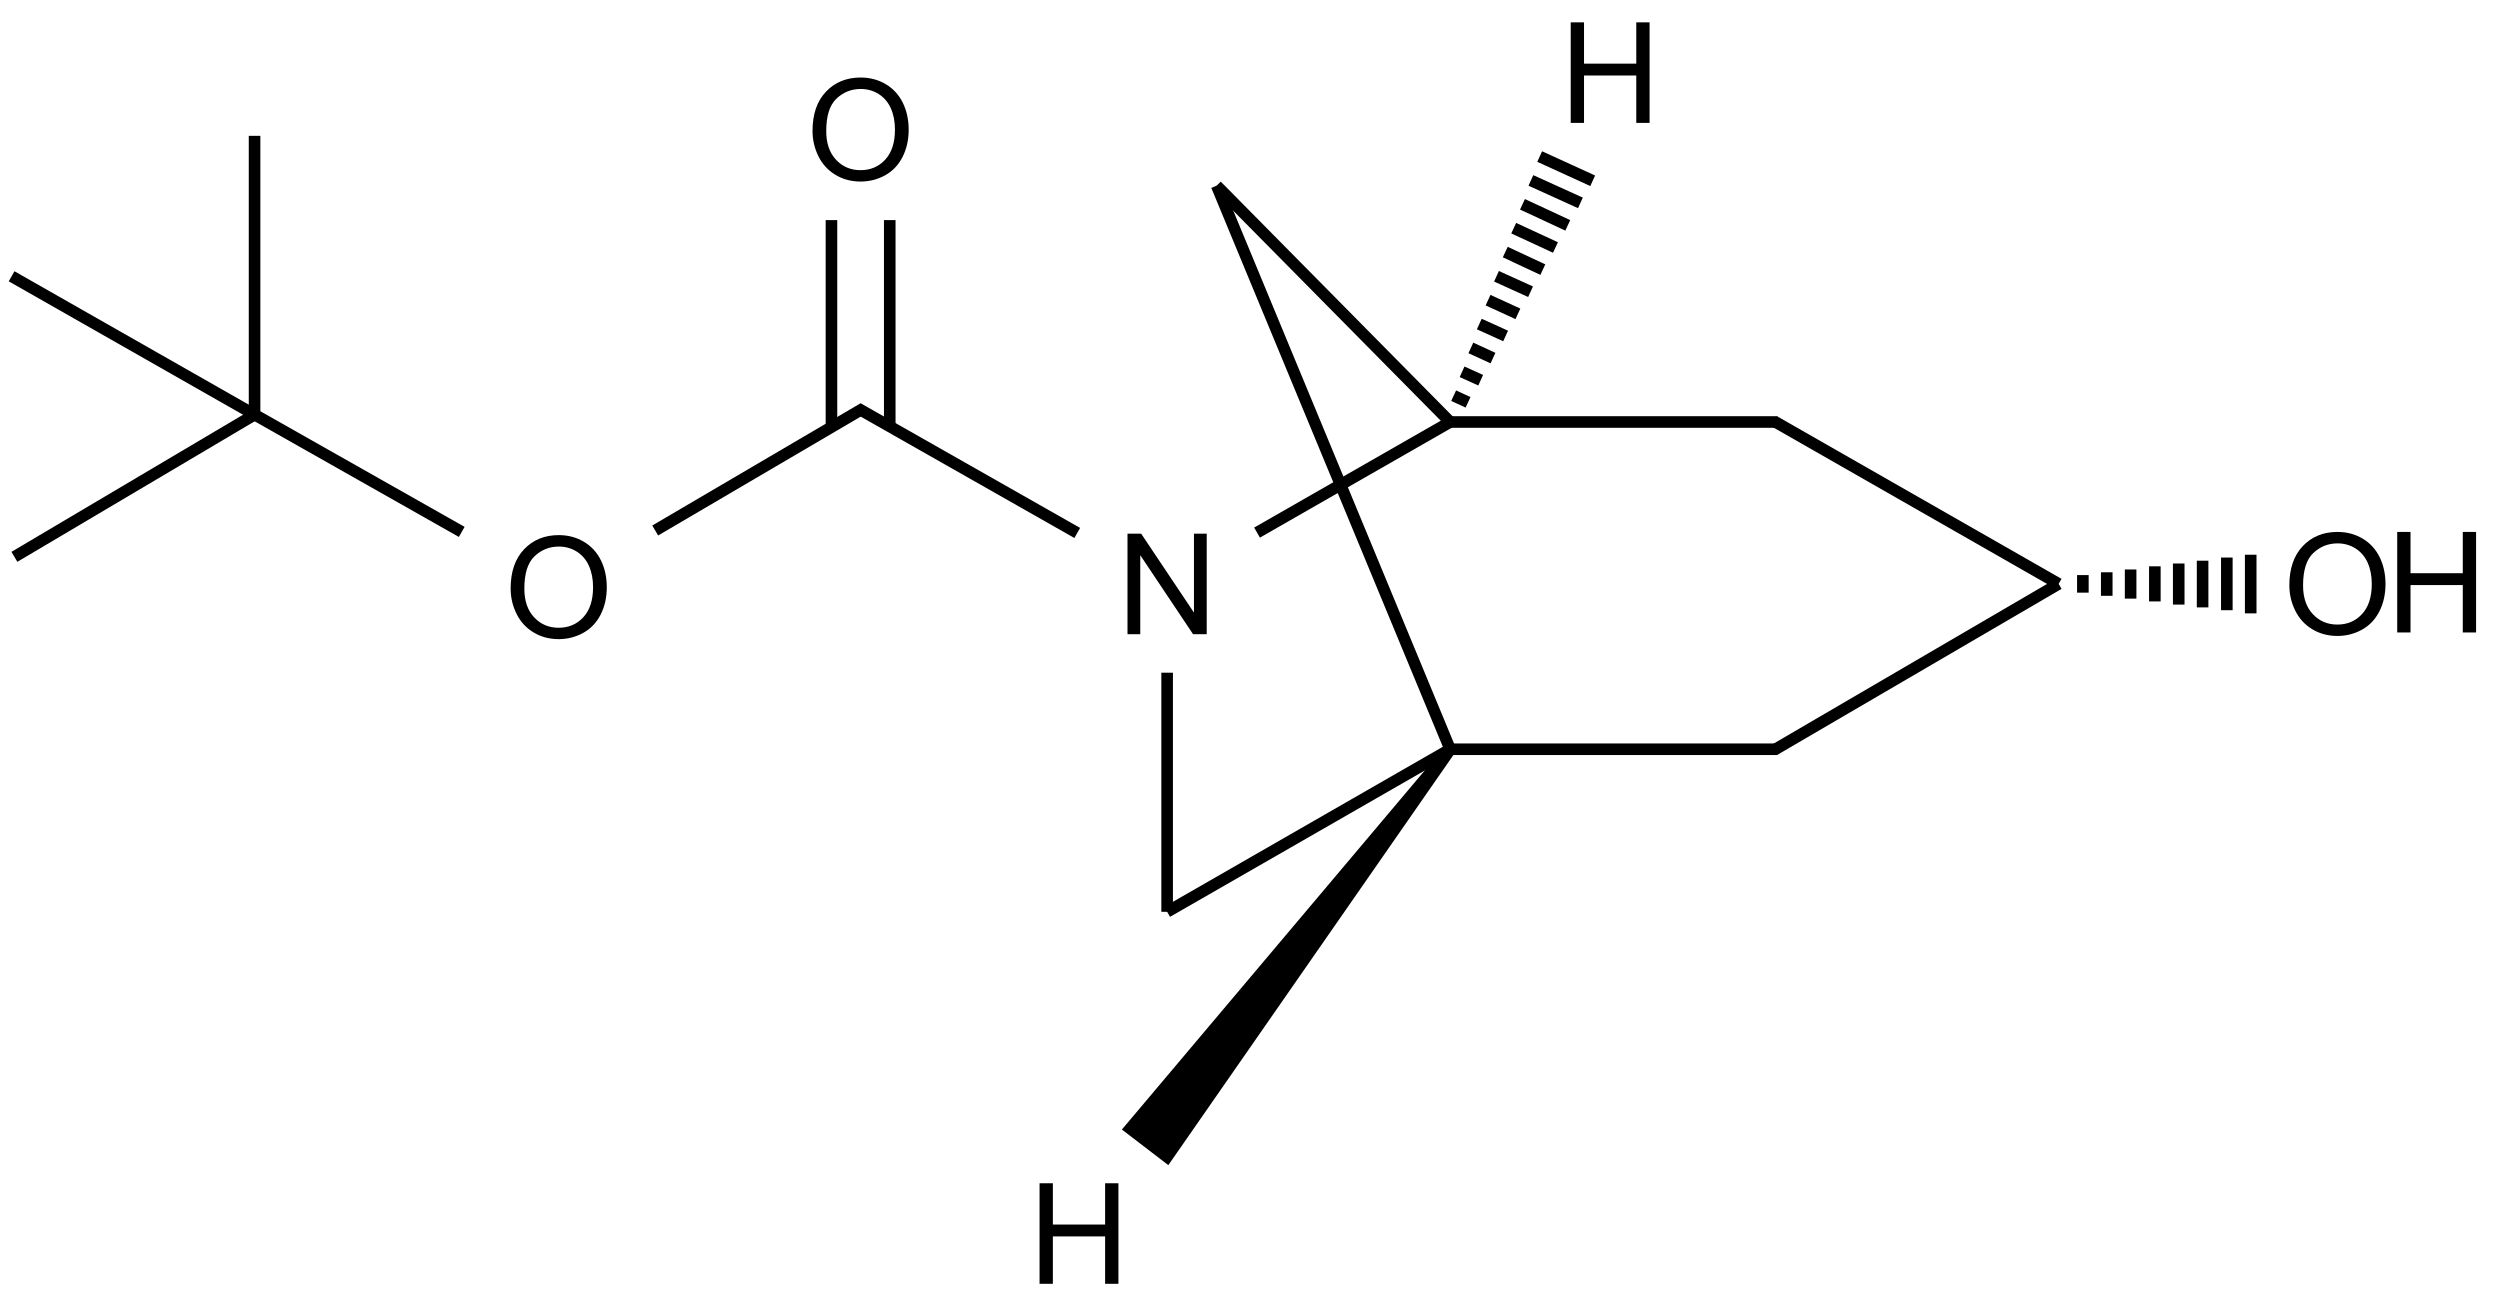 <?xml version="1.0" encoding="UTF-8"?>
<svg xmlns="http://www.w3.org/2000/svg" xmlns:xlink="http://www.w3.org/1999/xlink" width="712" height="372" viewBox="0 0 712 372">
  <defs>
    <g>
      <g id="glyph-0-0">
        <path d="M 5 0 L 5 -25 L 25 -25 L 25 0 Z M 5.625 -0.625 L 24.375 -0.625 L 24.375 -24.375 L 5.625 -24.375 Z M 5.625 -0.625 "></path>
      </g>
      <g id="glyph-0-1">
        <path d="M 3.047 0 L 3.047 -28.633 L 6.934 -28.633 L 21.973 -6.152 L 21.973 -28.633 L 25.605 -28.633 L 25.605 0 L 21.719 0 L 6.68 -22.5 L 6.68 0 Z M 3.047 0 "></path>
      </g>
      <g id="glyph-0-2">
        <path d="M 3.203 0 L 3.203 -28.633 L 6.992 -28.633 L 6.992 -16.875 L 21.875 -16.875 L 21.875 -28.633 L 25.664 -28.633 L 25.664 0 L 21.875 0 L 21.875 -13.496 L 6.992 -13.496 L 6.992 0 Z M 3.203 0 "></path>
      </g>
      <g id="glyph-0-3">
        <path d="M 1.934 -13.945 C 1.934 -18.695 3.207 -22.414 5.762 -25.105 C 8.309 -27.793 11.605 -29.137 15.645 -29.141 C 18.285 -29.137 20.668 -28.508 22.793 -27.246 C 24.914 -25.98 26.531 -24.219 27.645 -21.961 C 28.758 -19.703 29.312 -17.141 29.316 -14.277 C 29.312 -11.371 28.727 -8.773 27.559 -6.484 C 26.383 -4.191 24.723 -2.457 22.578 -1.277 C 20.426 -0.102 18.109 0.484 15.625 0.488 C 12.926 0.484 10.516 -0.164 8.398 -1.465 C 6.273 -2.766 4.668 -4.543 3.574 -6.797 C 2.48 -9.047 1.934 -11.43 1.934 -13.945 Z M 5.84 -13.887 C 5.836 -10.434 6.762 -7.715 8.621 -5.73 C 10.473 -3.746 12.801 -2.754 15.605 -2.754 C 18.453 -2.754 20.801 -3.754 22.645 -5.762 C 24.484 -7.762 25.406 -10.609 25.41 -14.297 C 25.406 -16.625 25.012 -18.656 24.227 -20.398 C 23.438 -22.133 22.285 -23.48 20.77 -24.441 C 19.25 -25.395 17.547 -25.875 15.664 -25.879 C 12.977 -25.875 10.668 -24.953 8.738 -23.113 C 6.801 -21.27 5.836 -18.195 5.84 -13.887 Z M 5.84 -13.887 "></path>
      </g>
    </g>
  </defs>
  <path fill="none" stroke-width="0.033" stroke-linecap="butt" stroke-linejoin="miter" stroke="rgb(0%, 0%, 0%)" stroke-opacity="1" stroke-miterlimit="10" d="M 5.83 1.456 L 5.02 0.993 " transform="matrix(100, 0, 0, 100, 3.301, 20.686)"></path>
  <path fill="none" stroke-width="0.033" stroke-linecap="butt" stroke-linejoin="miter" stroke="rgb(0%, 0%, 0%)" stroke-opacity="1" stroke-miterlimit="10" d="M 4.097 0.995 L 5.029 0.995 " transform="matrix(100, 0, 0, 100, 3.301, 20.686)"></path>
  <path fill="none" stroke-width="0.033" stroke-linecap="butt" stroke-linejoin="miter" stroke="rgb(0%, 0%, 0%)" stroke-opacity="1" stroke-miterlimit="10" d="M 4.097 0.995 L 3.547 1.31 " transform="matrix(100, 0, 0, 100, 3.301, 20.686)"></path>
  <path fill="none" stroke-width="0.033" stroke-linecap="butt" stroke-linejoin="miter" stroke="rgb(0%, 0%, 0%)" stroke-opacity="1" stroke-miterlimit="10" d="M 3.291 1.709 L 3.291 2.39 " transform="matrix(100, 0, 0, 100, 3.301, 20.686)"></path>
  <path fill="none" stroke-width="0.033" stroke-linecap="butt" stroke-linejoin="miter" stroke="rgb(0%, 0%, 0%)" stroke-opacity="1" stroke-miterlimit="10" d="M 4.097 1.927 L 3.291 2.39 " transform="matrix(100, 0, 0, 100, 3.301, 20.686)"></path>
  <path fill="none" stroke-width="0.033" stroke-linecap="butt" stroke-linejoin="miter" stroke="rgb(0%, 0%, 0%)" stroke-opacity="1" stroke-miterlimit="10" d="M 4.097 1.927 L 3.432 0.322 " transform="matrix(100, 0, 0, 100, 3.301, 20.686)"></path>
  <path fill="none" stroke-width="0.033" stroke-linecap="butt" stroke-linejoin="miter" stroke="rgb(0%, 0%, 0%)" stroke-opacity="1" stroke-miterlimit="10" d="M 4.097 0.995 L 3.432 0.322 " transform="matrix(100, 0, 0, 100, 3.301, 20.686)"></path>
  <path fill="none" stroke-width="0.033" stroke-linecap="butt" stroke-linejoin="miter" stroke="rgb(0%, 0%, 0%)" stroke-opacity="1" stroke-miterlimit="10" d="M 5.029 1.927 L 4.097 1.927 " transform="matrix(100, 0, 0, 100, 3.301, 20.686)"></path>
  <path fill="none" stroke-width="0.033" stroke-linecap="butt" stroke-linejoin="miter" stroke="rgb(0%, 0%, 0%)" stroke-opacity="1" stroke-miterlimit="10" d="M 5.83 1.456 L 5.02 1.929 " transform="matrix(100, 0, 0, 100, 3.301, 20.686)"></path>
  <path fill-rule="nonzero" fill="rgb(0%, 0%, 0%)" fill-opacity="1" d="M 411.715 212.383 L 319.512 321.688 L 332.738 331.832 L 414.359 214.41 "></path>
  <path fill="none" stroke-width="0.033" stroke-linecap="butt" stroke-linejoin="miter" stroke="rgb(0%, 0%, 0%)" stroke-opacity="1" stroke-miterlimit="10" d="M 3.035 1.311 L 2.41 0.956 " transform="matrix(100, 0, 0, 100, 3.301, 20.686)"></path>
  <path fill="none" stroke-width="0.033" stroke-linecap="butt" stroke-linejoin="miter" stroke="rgb(0%, 0%, 0%)" stroke-opacity="1" stroke-miterlimit="10" d="M 2.426 0.956 L 1.833 1.304 " transform="matrix(100, 0, 0, 100, 3.301, 20.686)"></path>
  <path fill="none" stroke-width="0.033" stroke-linecap="butt" stroke-linejoin="miter" stroke="rgb(0%, 0%, 0%)" stroke-opacity="1" stroke-miterlimit="10" d="M 1.282 1.308 L 0.692 0.974 " transform="matrix(100, 0, 0, 100, 3.301, 20.686)"></path>
  <path fill="none" stroke-width="0.033" stroke-linecap="butt" stroke-linejoin="miter" stroke="rgb(0%, 0%, 0%)" stroke-opacity="1" stroke-miterlimit="10" d="M 0.692 0.974 L 0.008 1.379 " transform="matrix(100, 0, 0, 100, 3.301, 20.686)"></path>
  <path fill="none" stroke-width="0.033" stroke-linecap="butt" stroke-linejoin="miter" stroke="rgb(0%, 0%, 0%)" stroke-opacity="1" stroke-miterlimit="10" d="M 0.692 0.974 L 0.692 0.18 " transform="matrix(100, 0, 0, 100, 3.301, 20.686)"></path>
  <path fill="none" stroke-width="0.033" stroke-linecap="butt" stroke-linejoin="miter" stroke="rgb(0%, 0%, 0%)" stroke-opacity="1" stroke-miterlimit="10" d="M 0.692 0.974 L 0 0.58 " transform="matrix(100, 0, 0, 100, 3.301, 20.686)"></path>
  <path fill="none" stroke-width="0.033" stroke-linecap="butt" stroke-linejoin="miter" stroke="rgb(0%, 0%, 0%)" stroke-opacity="1" stroke-miterlimit="10" d="M 2.501 1.008 L 2.501 0.42 " transform="matrix(100, 0, 0, 100, 3.301, 20.686)"></path>
  <path fill="none" stroke-width="0.033" stroke-linecap="butt" stroke-linejoin="miter" stroke="rgb(0%, 0%, 0%)" stroke-opacity="1" stroke-miterlimit="10" d="M 2.335 1.01 L 2.335 0.42 " transform="matrix(100, 0, 0, 100, 3.301, 20.686)"></path>
  <path fill="none" stroke-width="0.033" stroke-linecap="butt" stroke-linejoin="miter" stroke="rgb(0%, 0%, 0%)" stroke-opacity="1" stroke-miterlimit="10" d="M 4.148 0.939 L 4.107 0.92 M 4.184 0.876 L 4.131 0.852 M 4.219 0.813 L 4.156 0.784 M 4.255 0.75 L 4.18 0.716 M 4.29 0.687 L 4.205 0.648 M 4.326 0.624 L 4.229 0.58 M 4.361 0.561 L 4.254 0.511 M 4.397 0.498 L 4.278 0.443 M 4.432 0.435 L 4.303 0.375 M 4.468 0.371 L 4.327 0.307 M 4.503 0.308 L 4.352 0.239 " transform="matrix(100, 0, 0, 100, 3.301, 20.686)"></path>
  <path fill="none" stroke-width="0.033" stroke-linecap="butt" stroke-linejoin="miter" stroke="rgb(0%, 0%, 0%)" stroke-opacity="1" stroke-miterlimit="10" d="M 5.899 1.481 L 5.899 1.431 M 5.967 1.49 L 5.967 1.423 M 6.035 1.498 L 6.035 1.415 M 6.104 1.506 L 6.104 1.406 M 6.172 1.515 L 6.172 1.398 M 6.24 1.523 L 6.24 1.39 M 6.309 1.531 L 6.309 1.381 M 6.377 1.54 L 6.377 1.373 " transform="matrix(100, 0, 0, 100, 3.301, 20.686)"></path>
  <g fill="rgb(0%, 0%, 0%)" fill-opacity="1">
    <use xlink:href="#glyph-0-1" x="318.066" y="180.621"></use>
  </g>
  <g fill="rgb(0%, 0%, 0%)" fill-opacity="1">
    <use xlink:href="#glyph-0-2" x="292.863" y="365.625"></use>
  </g>
  <g fill="rgb(0%, 0%, 0%)" fill-opacity="1">
    <use xlink:href="#glyph-0-3" x="143.496" y="181.539"></use>
  </g>
  <g fill="rgb(0%, 0%, 0%)" fill-opacity="1">
    <use xlink:href="#glyph-0-3" x="229.473" y="51.219"></use>
  </g>
  <g fill="rgb(0%, 0%, 0%)" fill-opacity="1">
    <use xlink:href="#glyph-0-2" x="444.137" y="35"></use>
  </g>
  <g fill="rgb(0%, 0%, 0%)" fill-opacity="1">
    <use xlink:href="#glyph-0-3" x="650.074" y="180.633"></use>
  </g>
  <g fill="rgb(0%, 0%, 0%)" fill-opacity="1">
    <use xlink:href="#glyph-0-2" x="679.523" y="180.125"></use>
  </g>
</svg>
